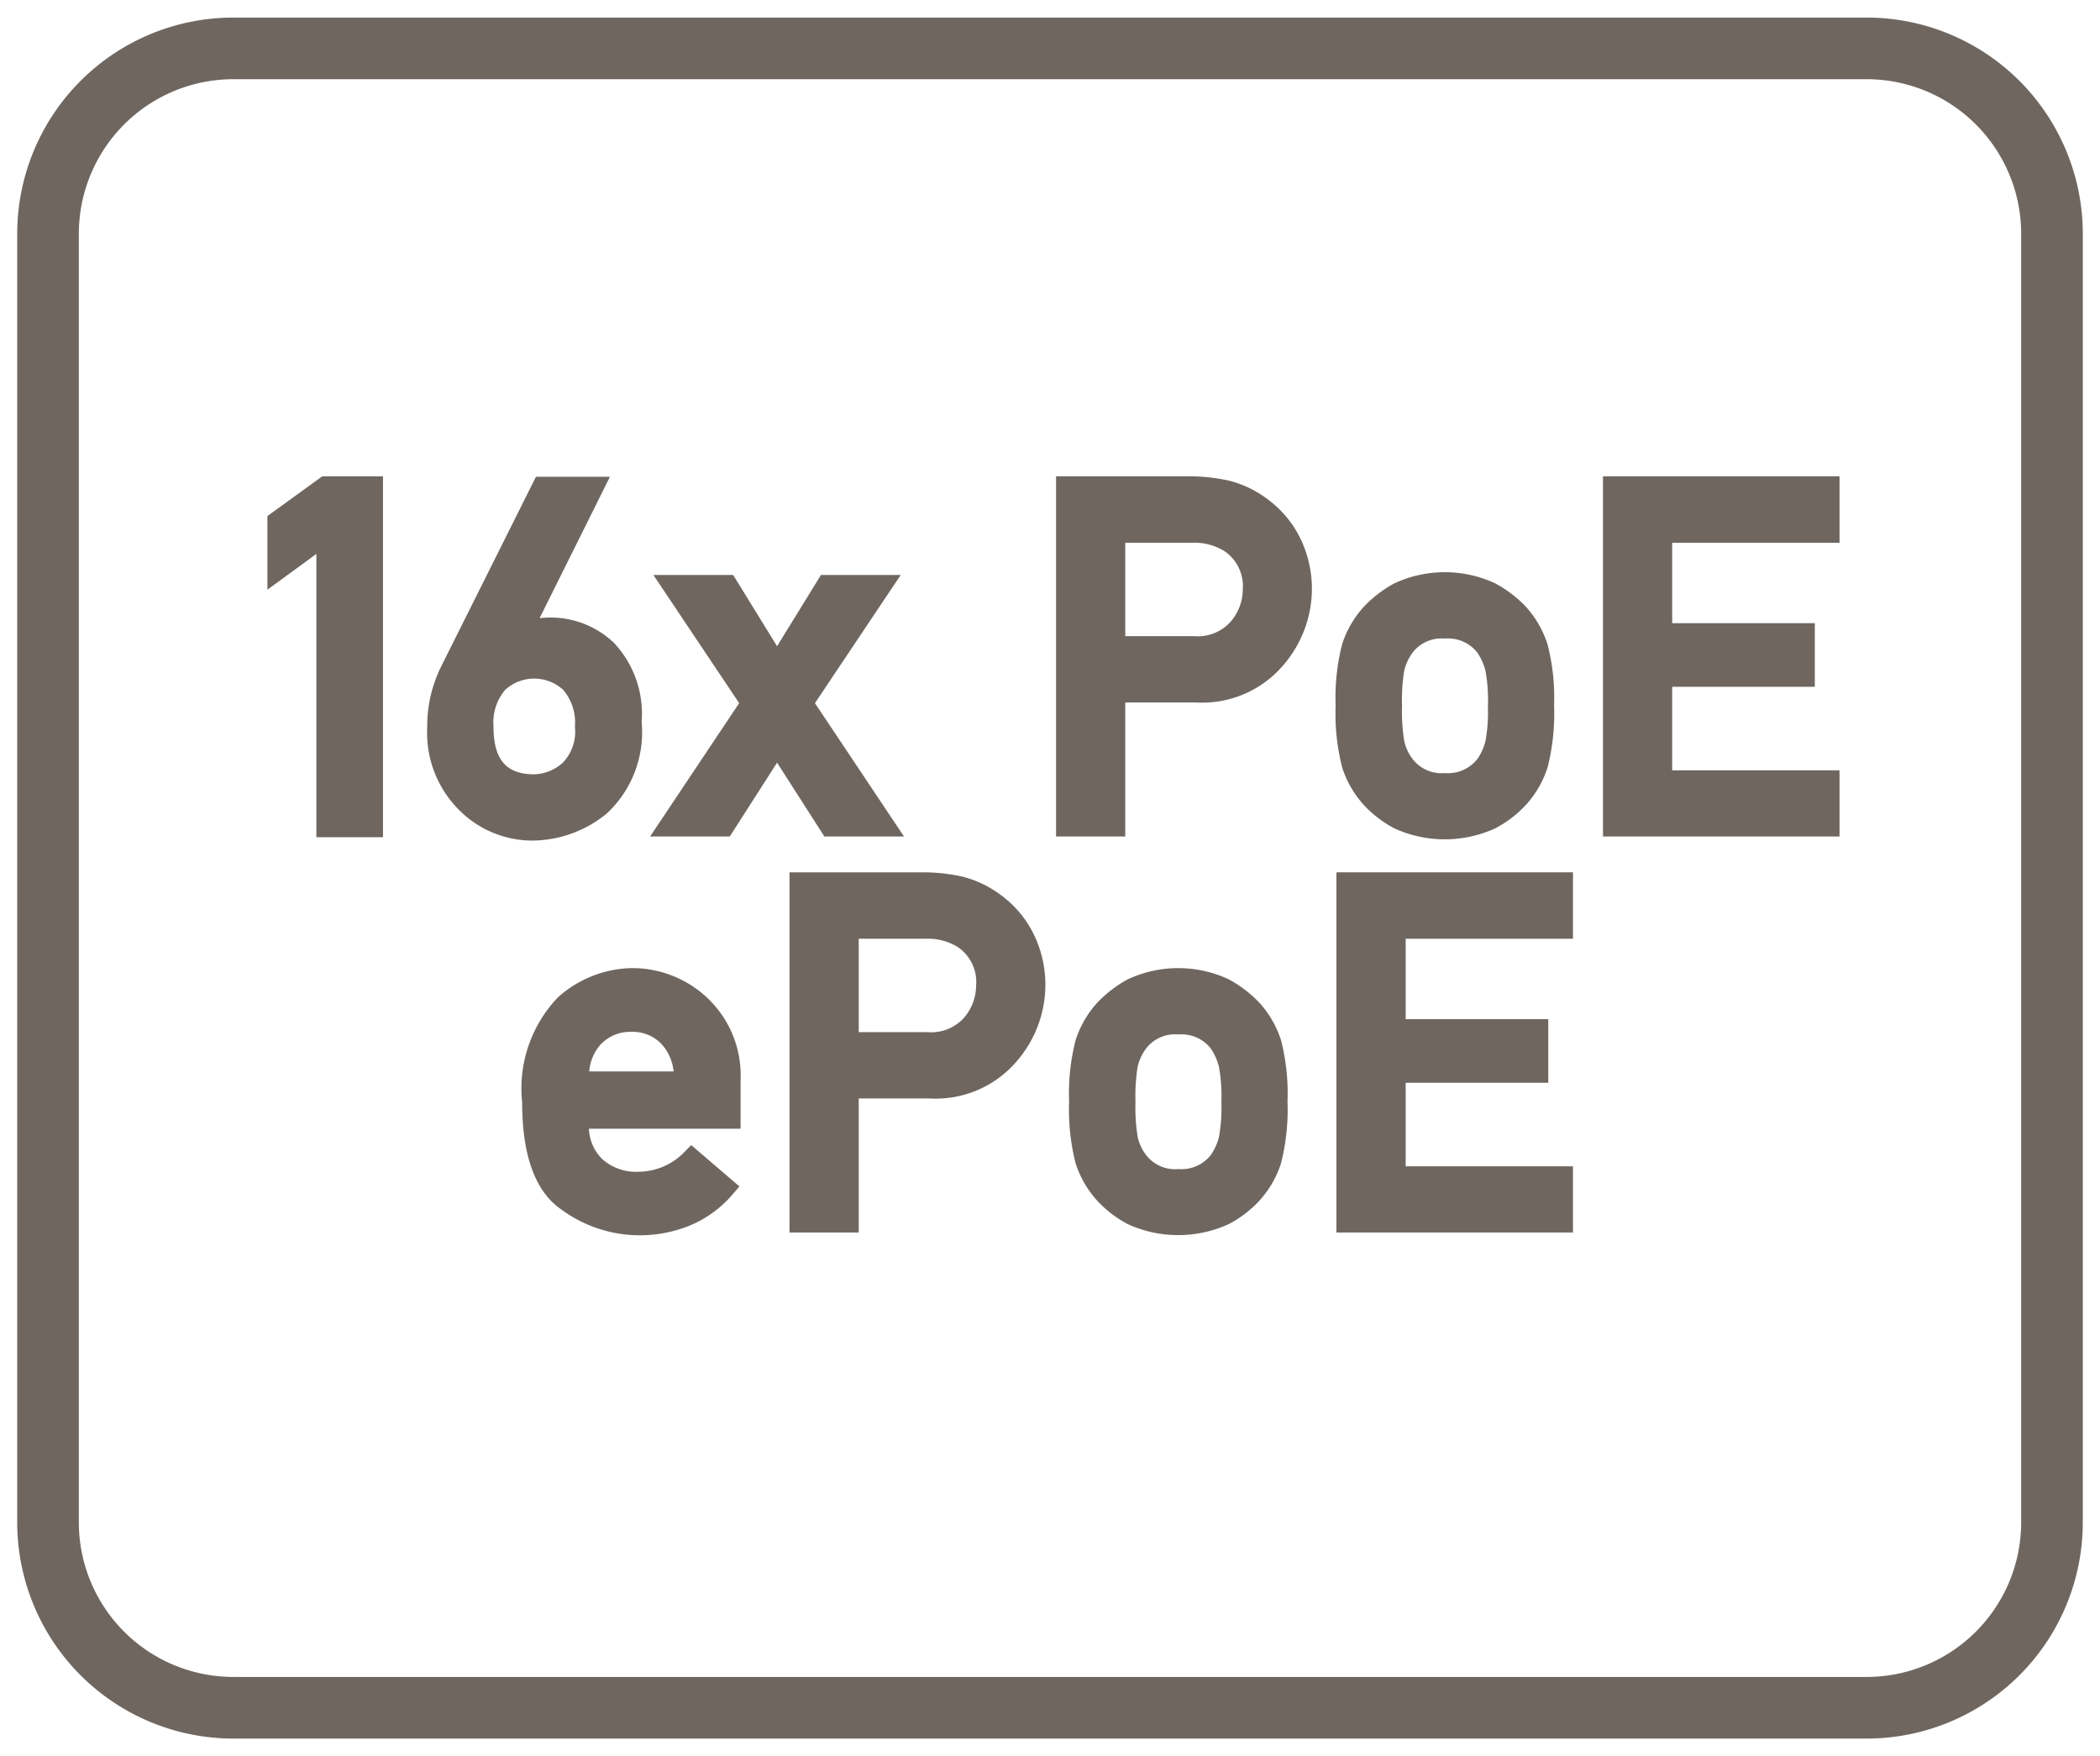 <svg id="Layer_1" data-name="Layer 1" xmlns="http://www.w3.org/2000/svg" viewBox="0 0 61 51"><defs><style>.cls-1{fill:#6f6660;}</style></defs><path class="cls-1" d="M54.22.51H6.78A6.281,6.281,0,0,0,.5,6.78V44.22a6.281,6.281,0,0,0,6.28,6.27H54.22a6.28,6.28,0,0,0,6.28-6.27V6.78A6.28,6.28,0,0,0,54.22.51Zm4.49,43.71a4.49,4.49,0,0,1-4.49,4.48H6.78a4.49,4.49,0,0,1-4.49-4.48V6.78A4.49,4.49,0,0,1,6.78,2.3H54.22a4.49,4.49,0,0,1,4.49,4.48Z"/><polygon class="cls-1" points="7.768 14.987 7.768 17.125 9.19 16.086 9.19 24.313 11.125 24.313 11.125 13.833 9.359 13.833 7.768 14.987"/><path class="cls-1" d="M17.629,23.622a3.226,3.226,0,0,0,1.009-2.655,3.009,3.009,0,0,0-.806-2.3A2.665,2.665,0,0,0,16,17.934a2.824,2.824,0,0,0-.326.018l2.043-4.106H15.568l-2.749,5.5a3.9,3.9,0,0,0-.409,1.78,3.159,3.159,0,0,0,.94,2.411,3,3,0,0,0,2.092.874A3.44,3.44,0,0,0,17.629,23.622Zm-1.3-1.456a1.289,1.289,0,0,1-.808.321c-.82,0-1.186-.429-1.186-1.391a1.461,1.461,0,0,1,.341-1.064,1.249,1.249,0,0,1,1.681,0A1.452,1.452,0,0,1,16.7,21.1,1.306,1.306,0,0,1,16.332,22.166Z"/><polygon class="cls-1" points="26.259 24.293 23.672 20.42 26.164 16.697 23.847 16.697 22.572 18.767 21.296 16.697 18.979 16.697 21.471 20.42 18.884 24.293 21.198 24.293 22.572 22.148 23.946 24.293 26.259 24.293"/><path class="cls-1" d="M36.93,14.583a3.154,3.154,0,0,0-1.216-.621,5.3,5.3,0,0,0-1.173-.129H30.676v10.46h2.01V20.4h2.046a3.092,3.092,0,0,0,2.521-1.055,3.4,3.4,0,0,0,.854-2.189,3.338,3.338,0,0,0-.342-1.534A3.083,3.083,0,0,0,36.93,14.583ZM36.1,17.118a1.441,1.441,0,0,1-.358.942,1.277,1.277,0,0,1-1.06.414H32.686V15.762h1.937a1.666,1.666,0,0,1,.938.239A1.229,1.229,0,0,1,36.1,17.118Z"/><path class="cls-1" d="M39.626,23.389a3.361,3.361,0,0,0,.875.667,3.528,3.528,0,0,0,2.932,0,3.316,3.316,0,0,0,.878-.666,2.964,2.964,0,0,0,.641-1.1,6.286,6.286,0,0,0,.19-1.8,6.178,6.178,0,0,0-.19-1.777,2.974,2.974,0,0,0-.641-1.106,3.575,3.575,0,0,0-.875-.664,3.468,3.468,0,0,0-2.936,0,3.576,3.576,0,0,0-.873.665,2.962,2.962,0,0,0-.641,1.1,6.221,6.221,0,0,0-.189,1.777,6.33,6.33,0,0,0,.189,1.8A2.977,2.977,0,0,0,39.626,23.389Zm1.1-2.9a5.109,5.109,0,0,1,.065-1.017,1.445,1.445,0,0,1,.238-.515,1.061,1.061,0,0,1,.944-.412,1.078,1.078,0,0,1,.94.408,1.656,1.656,0,0,1,.235.524A4.639,4.639,0,0,1,43.22,20.5a4.662,4.662,0,0,1-.072,1.026,1.577,1.577,0,0,1-.229.509,1.082,1.082,0,0,1-.946.416,1.063,1.063,0,0,1-.947-.417,1.358,1.358,0,0,1-.235-.505A5.371,5.371,0,0,1,40.726,20.488Z"/><polygon class="cls-1" points="46.563 24.293 53.434 24.293 53.434 22.371 48.573 22.371 48.573 19.945 52.716 19.945 52.716 18.098 48.573 18.098 48.573 15.762 53.434 15.762 53.434 13.833 46.563 13.833 46.563 24.293"/><path class="cls-1" d="M18.344,28.115a3.3,3.3,0,0,0-2.14.852,3.828,3.828,0,0,0-1.036,3.055c0,1.538.381,2.581,1.133,3.1a3.852,3.852,0,0,0,3.731.471,3.3,3.3,0,0,0,1.284-.949l.163-.189-1.4-1.2-.164.165a1.876,1.876,0,0,1-1.381.609,1.47,1.47,0,0,1-1.044-.371,1.309,1.309,0,0,1-.383-.879h4.405V31.359a3.088,3.088,0,0,0-.955-2.368A3.172,3.172,0,0,0,18.344,28.115Zm-.879,2.2a1.175,1.175,0,0,1,.879-.349,1.152,1.152,0,0,1,.867.349,1.392,1.392,0,0,1,.356.8H17.116A1.344,1.344,0,0,1,17.465,30.311Z"/><path class="cls-1" d="M29.188,26.083a3.18,3.18,0,0,0-1.215-.621,5.3,5.3,0,0,0-1.173-.129H22.934v10.46h2.01V31.9h2.047a3.093,3.093,0,0,0,2.521-1.055,3.4,3.4,0,0,0,.853-2.189,3.325,3.325,0,0,0-.342-1.533A3.057,3.057,0,0,0,29.188,26.083Zm-.834,2.535A1.448,1.448,0,0,1,28,29.56a1.282,1.282,0,0,1-1.061.414H24.944V27.262h1.938a1.653,1.653,0,0,1,.936.239A1.224,1.224,0,0,1,28.354,28.618Z"/><path class="cls-1" d="M36.568,29.105a3.556,3.556,0,0,0-.875-.664,3.466,3.466,0,0,0-2.935,0,3.576,3.576,0,0,0-.873.665,2.962,2.962,0,0,0-.641,1.1,6.221,6.221,0,0,0-.189,1.777,6.33,6.33,0,0,0,.189,1.8,2.963,2.963,0,0,0,.64,1.1,3.361,3.361,0,0,0,.875.667,3.528,3.528,0,0,0,2.932,0,3.316,3.316,0,0,0,.878-.666,2.964,2.964,0,0,0,.641-1.1,6.33,6.33,0,0,0,.189-1.8,6.221,6.221,0,0,0-.189-1.777A2.963,2.963,0,0,0,36.568,29.105ZM35.478,32a4.732,4.732,0,0,1-.072,1.026,1.6,1.6,0,0,1-.229.509,1.083,1.083,0,0,1-.947.416,1.062,1.062,0,0,1-.946-.417,1.358,1.358,0,0,1-.235-.505,5.331,5.331,0,0,1-.066-1.043,5.2,5.2,0,0,1,.065-1.017,1.448,1.448,0,0,1,.239-.515,1.06,1.06,0,0,1,.943-.412,1.079,1.079,0,0,1,.941.408,1.679,1.679,0,0,1,.235.524A4.709,4.709,0,0,1,35.478,32Z"/><polygon class="cls-1" points="38.82 35.793 45.691 35.793 45.691 33.871 40.831 33.871 40.831 31.445 44.974 31.445 44.974 29.598 40.831 29.598 40.831 27.262 45.691 27.262 45.691 25.333 38.82 25.333 38.82 35.793"/></svg>